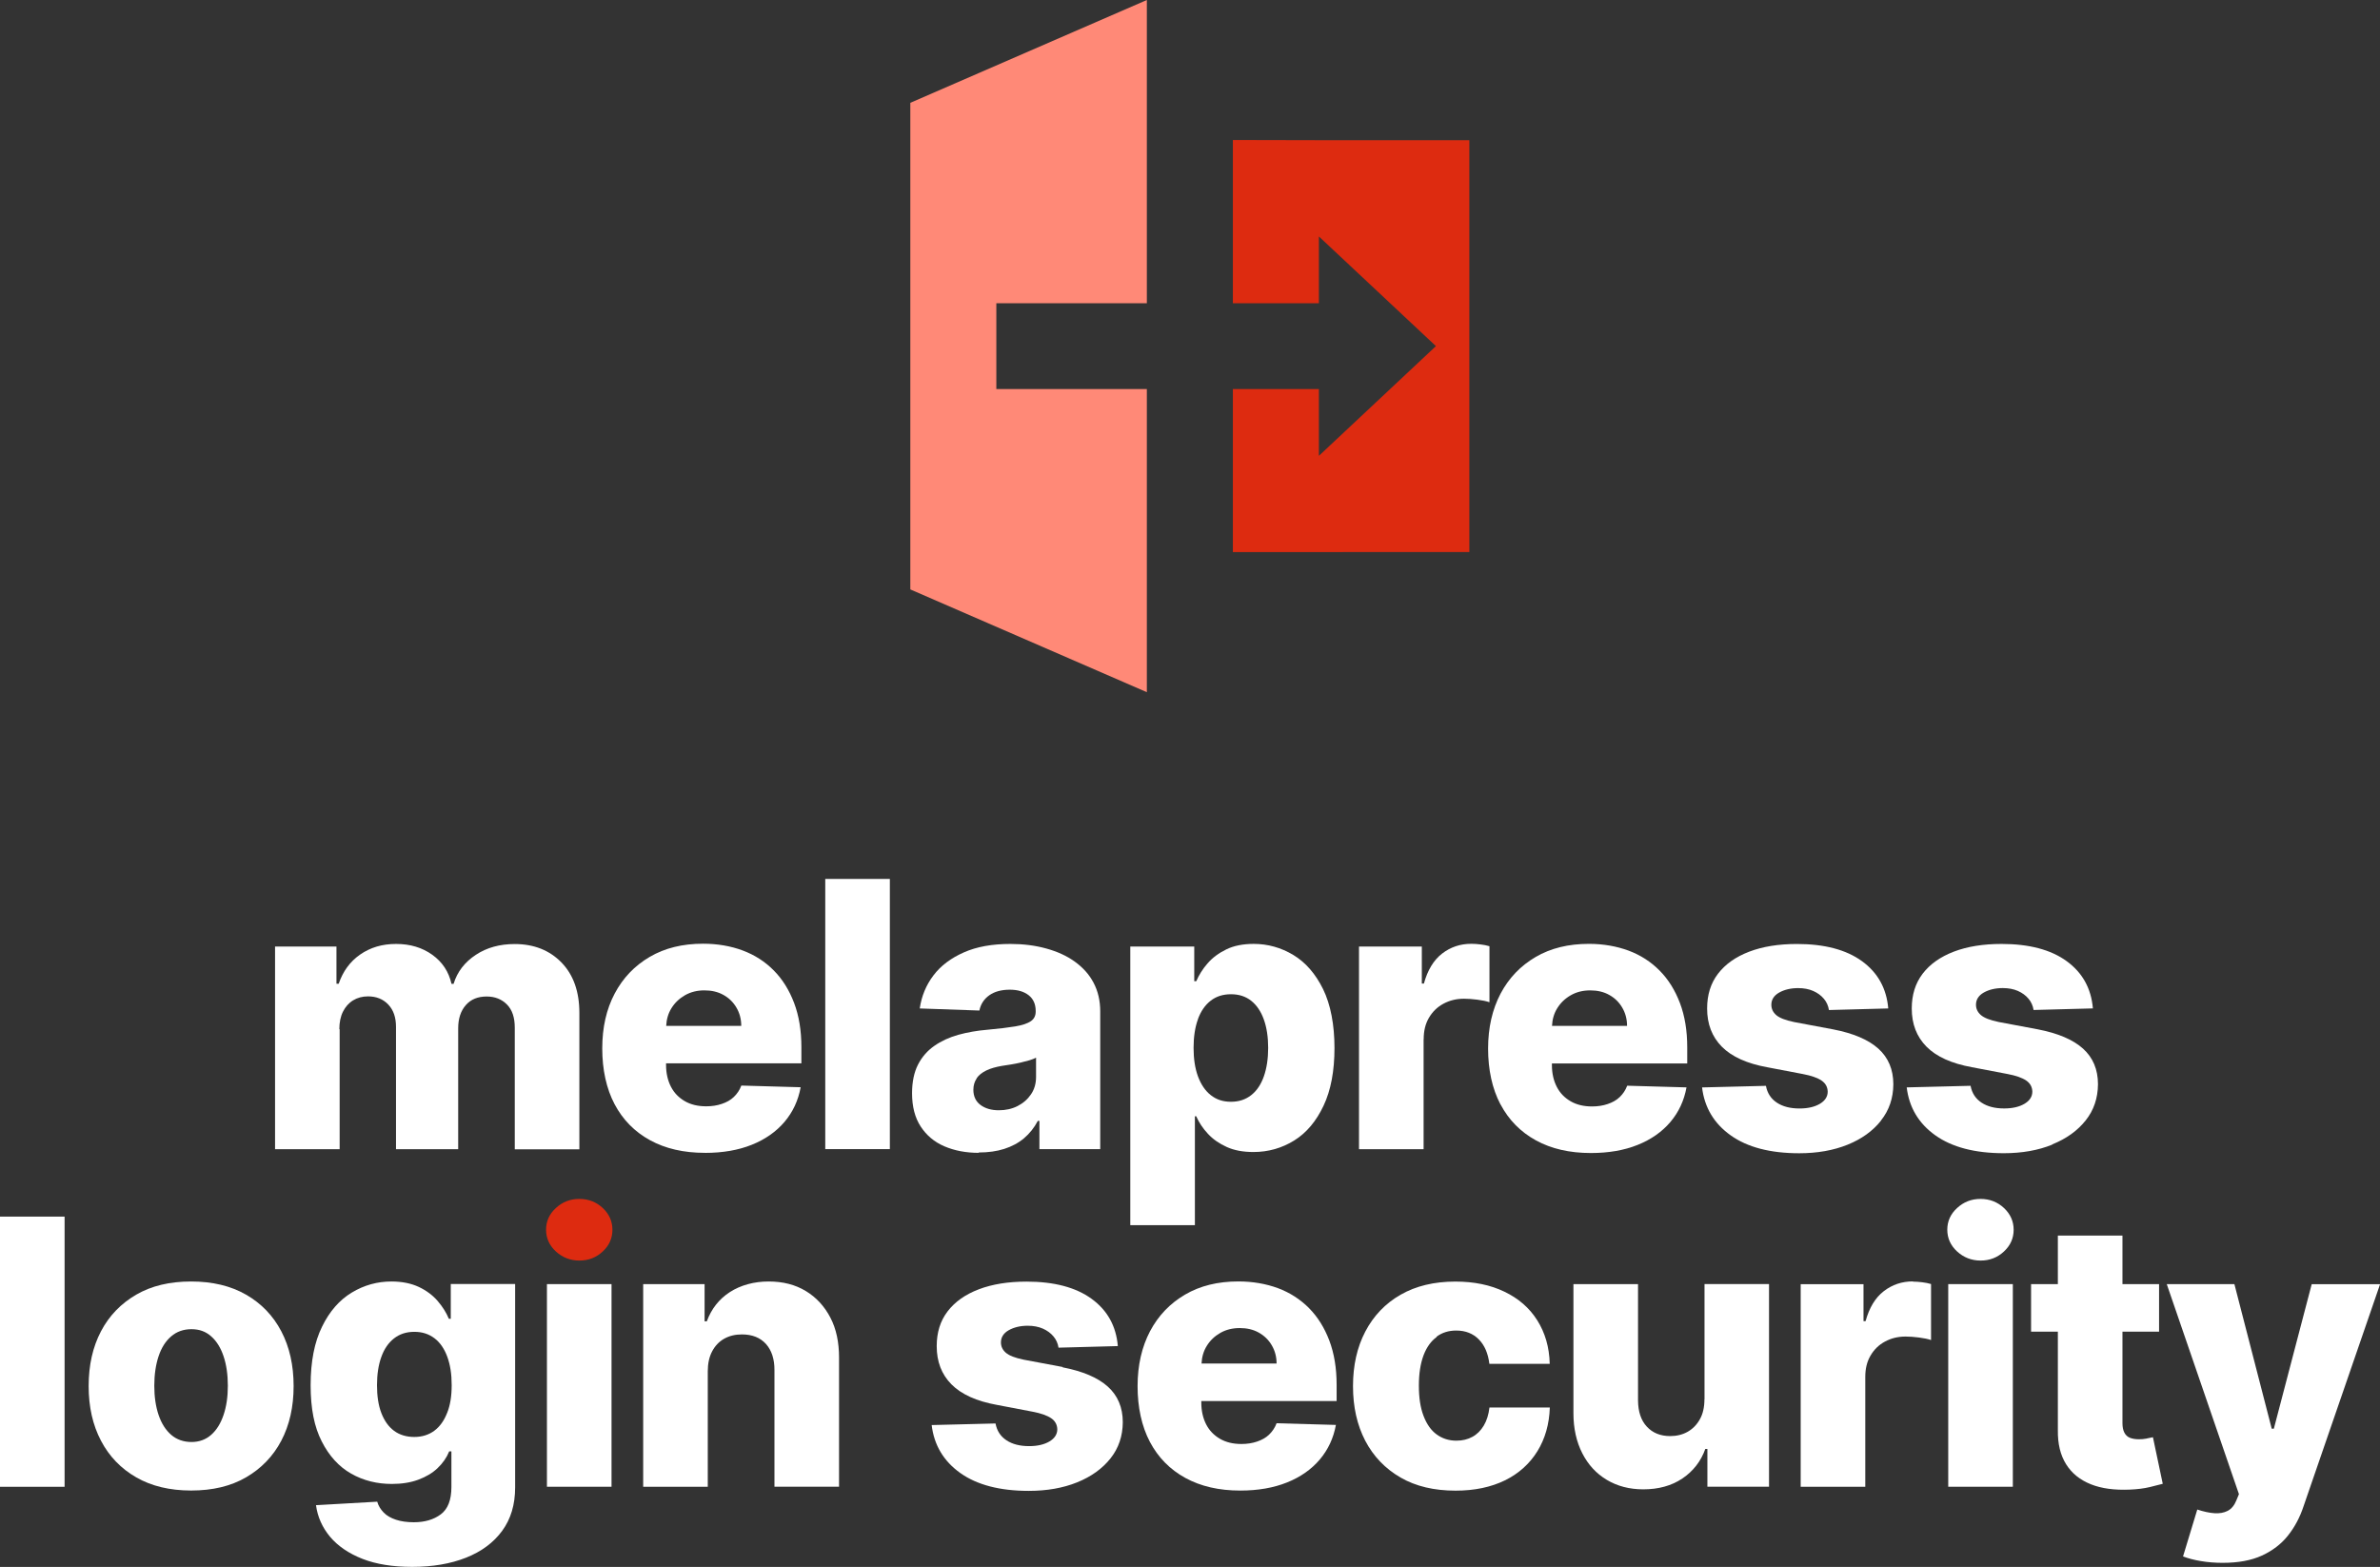 <?xml version="1.0" encoding="UTF-8"?> <svg xmlns="http://www.w3.org/2000/svg" width="281" height="185" viewBox="0 0 281 185" fill="none"><rect x="0" y="0" width="281" height="185" fill="#333333" stroke="none"/><g clip-path="url(#clip0_936_8996)"><path d="M40.064 121.508C40.064 120.725 40.203 120.029 40.488 119.455C40.773 118.882 41.175 118.421 41.685 118.11C42.196 117.799 42.781 117.638 43.452 117.638C44.435 117.638 45.235 117.96 45.848 118.608C46.46 119.257 46.755 120.125 46.755 121.245V135.683H54.097V121.406C54.097 120.264 54.397 119.353 54.993 118.673C55.59 117.987 56.417 117.654 57.459 117.654C58.431 117.654 59.225 117.965 59.854 118.598C60.482 119.23 60.778 120.141 60.778 121.331V135.694H68.404V119.589C68.404 117.065 67.695 115.077 66.288 113.635C64.881 112.193 63.033 111.459 60.767 111.459C59 111.459 57.464 111.882 56.17 112.74C54.875 113.597 53.989 114.728 53.554 116.159H53.307C52.985 114.728 52.233 113.587 51.041 112.729C49.843 111.872 48.425 111.448 46.766 111.448C45.106 111.448 43.715 111.872 42.518 112.702C41.32 113.533 40.488 114.691 39.988 116.148H39.725V111.759H32.475V135.683H40.101V121.529L40.074 121.502L40.064 121.508Z" fill="white"></path><path d="M83.243 136.117C85.337 136.117 87.179 135.795 88.764 135.158C90.348 134.525 91.642 133.614 92.625 132.456C93.608 131.299 94.247 129.932 94.531 128.367L87.528 128.169C87.33 128.705 87.029 129.139 86.642 129.514C86.256 129.889 85.772 130.147 85.219 130.334C84.671 130.522 84.059 130.618 83.377 130.618C82.405 130.618 81.556 130.42 80.847 130.007C80.139 129.595 79.591 129.037 79.215 128.303C78.839 127.569 78.64 126.711 78.64 125.741V125.543H94.618V123.64C94.618 121.673 94.333 119.937 93.758 118.415C93.183 116.898 92.389 115.617 91.352 114.572C90.316 113.527 89.097 112.745 87.689 112.219C86.282 111.694 84.709 111.421 83.007 111.421C80.59 111.421 78.495 111.93 76.712 112.975C74.929 114.02 73.56 115.451 72.577 117.3C71.594 119.154 71.106 121.314 71.106 123.79C71.106 126.266 71.589 128.528 72.561 130.366C73.533 132.205 74.929 133.625 76.75 134.622C78.57 135.618 80.724 136.112 83.232 136.112L83.243 136.101V136.117ZM80.874 117.504C81.546 117.118 82.319 116.93 83.168 116.93C84.016 116.93 84.763 117.102 85.412 117.466C86.062 117.825 86.573 118.324 86.943 118.956C87.319 119.589 87.518 120.312 87.518 121.121H78.656C78.694 120.35 78.893 119.653 79.269 119.047C79.666 118.399 80.203 117.89 80.874 117.504Z" fill="white"></path><path d="M105.063 103.773H97.436V135.672H105.063V103.773Z" fill="white"></path><path d="M115.567 136.069C116.679 136.069 117.683 135.93 118.57 135.646C119.456 135.362 120.24 134.949 120.9 134.392C121.561 133.834 122.109 133.148 122.533 132.339H122.721V135.673H129.901V119.418C129.901 118.147 129.638 117.027 129.117 116.036C128.596 115.039 127.844 114.219 126.899 113.538C125.954 112.852 124.821 112.343 123.521 111.984C122.222 111.625 120.814 111.448 119.295 111.448C117.152 111.448 115.32 111.77 113.801 112.445C112.281 113.115 111.083 114.01 110.213 115.157C109.343 116.304 108.806 117.606 108.591 119.064L115.632 119.31C115.793 118.539 116.19 117.944 116.803 117.51C117.415 117.076 118.226 116.85 119.23 116.85C120.165 116.85 120.911 117.076 121.459 117.51C122.007 117.944 122.281 118.565 122.281 119.364V119.439C122.281 119.921 122.093 120.307 121.706 120.57C121.319 120.832 120.723 121.042 119.885 121.181C119.053 121.32 117.952 121.454 116.593 121.577C115.374 121.679 114.225 121.878 113.156 122.172C112.082 122.472 111.137 122.907 110.315 123.48C109.493 124.053 108.844 124.798 108.382 125.704C107.92 126.61 107.684 127.746 107.684 129.075C107.684 130.656 108.022 131.959 108.704 133.004C109.391 134.049 110.31 134.831 111.497 135.34C112.684 135.849 114.037 136.112 115.557 136.112V136.075L115.567 136.069ZM115.304 127.312C115.567 126.926 115.954 126.626 116.464 126.379C116.975 126.133 117.587 125.967 118.296 125.844C118.645 125.795 119.021 125.731 119.407 125.672C119.794 125.608 120.17 125.533 120.53 125.447C120.89 125.361 121.228 125.275 121.539 125.184C121.851 125.093 122.114 124.986 122.324 124.873V127.151C122.324 127.934 122.125 128.62 121.727 129.204C121.33 129.788 120.804 130.249 120.143 130.587C119.483 130.924 118.736 131.085 117.925 131.085C117.055 131.085 116.33 130.876 115.772 130.463C115.213 130.051 114.923 129.445 114.923 128.663C114.923 128.143 115.063 127.692 115.32 127.317H115.31L115.304 127.312Z" fill="white"></path><path d="M141.072 131.792H141.233C141.555 132.526 142.017 133.223 142.619 133.866C143.215 134.514 143.967 135.024 144.837 135.42C145.707 135.817 146.77 136.015 147.978 136.015C149.745 136.015 151.356 135.554 152.812 134.648C154.267 133.743 155.416 132.36 156.276 130.532C157.135 128.705 157.559 126.443 157.559 123.731C157.559 121.02 157.108 118.608 156.211 116.78C155.314 114.963 154.144 113.624 152.699 112.75C151.254 111.882 149.681 111.442 148.027 111.442C146.77 111.442 145.685 111.651 144.788 112.091C143.891 112.525 143.156 113.072 142.57 113.747C141.985 114.417 141.55 115.13 141.238 115.848H141.002V111.759H133.451V144.649H141.077V131.792H141.072ZM141.437 120.323C141.786 119.38 142.286 118.656 142.946 118.147C143.607 117.638 144.391 117.386 145.341 117.386C146.292 117.386 147.087 117.649 147.737 118.168C148.386 118.688 148.881 119.422 149.219 120.371C149.557 121.314 149.729 122.434 149.729 123.715C149.729 124.996 149.557 126.127 149.219 127.086C148.881 128.046 148.386 128.78 147.726 129.3C147.065 129.82 146.281 130.082 145.331 130.082C144.38 130.082 143.612 129.82 142.952 129.3C142.291 128.78 141.792 128.03 141.442 127.086C141.093 126.143 140.922 125.012 140.922 123.715C140.922 122.418 141.093 121.277 141.442 120.334V120.323H141.437Z" fill="white"></path><path d="M168.091 122.676C168.091 121.716 168.29 120.886 168.703 120.178C169.117 119.471 169.675 118.908 170.411 118.511C171.147 118.115 171.942 117.916 172.855 117.916C173.316 117.916 173.837 117.954 174.423 118.029C175.008 118.104 175.481 118.201 175.857 118.329V111.716C175.534 111.614 175.185 111.555 174.809 111.507C174.433 111.458 174.074 111.432 173.714 111.432C172.403 111.432 171.26 111.818 170.261 112.589C169.262 113.361 168.553 114.54 168.118 116.121H167.871V111.759H160.454V135.683H168.08V122.702L168.091 122.692V122.676Z" fill="white"></path><path d="M177.161 130.388C178.134 132.226 179.53 133.647 181.35 134.644C183.171 135.64 185.325 136.133 187.833 136.133C189.927 136.133 191.769 135.812 193.353 135.174C194.938 134.542 196.232 133.631 197.215 132.473C198.198 131.315 198.837 129.949 199.121 128.384L192.118 128.186C191.92 128.721 191.619 129.156 191.232 129.531C190.845 129.906 190.362 130.163 189.809 130.351C189.261 130.538 188.649 130.635 187.967 130.635C186.995 130.635 186.146 130.436 185.437 130.024C184.728 129.611 184.181 129.054 183.805 128.32C183.429 127.585 183.23 126.728 183.23 125.758V125.559H199.207V123.657C199.207 121.69 198.923 119.954 198.348 118.431C197.773 116.915 196.979 115.634 195.942 114.589C194.906 113.544 193.686 112.761 192.279 112.236C190.872 111.716 189.299 111.438 187.596 111.438C185.18 111.438 183.085 111.947 181.302 112.992C179.519 114.037 178.15 115.468 177.167 117.317C176.195 119.171 175.695 121.331 175.695 123.807C175.695 126.283 176.179 128.545 177.151 130.383L177.161 130.372V130.388ZM185.459 117.504C186.13 117.118 186.904 116.931 187.752 116.931C188.601 116.931 189.347 117.102 189.997 117.467C190.647 117.826 191.157 118.324 191.528 118.957C191.903 119.589 192.102 120.313 192.102 121.122H183.241C183.278 120.35 183.477 119.653 183.853 119.048C184.251 118.399 184.788 117.89 185.459 117.504Z" fill="white"></path><path d="M222.086 132.29C223.047 131.074 223.531 129.654 223.541 128.014C223.541 126.272 222.945 124.868 221.775 123.812C220.604 122.756 218.821 121.995 216.431 121.534L211.807 120.666C210.797 120.457 210.099 120.184 209.712 119.846C209.326 119.508 209.138 119.101 209.138 118.629C209.138 118.034 209.438 117.547 210.045 117.198C210.658 116.85 211.415 116.662 212.301 116.662C212.972 116.662 213.574 116.775 214.084 117C214.594 117.225 215.018 117.536 215.341 117.922C215.663 118.308 215.862 118.753 215.937 119.251L222.94 119.063C222.741 116.7 221.705 114.835 219.836 113.479C217.967 112.123 215.4 111.453 212.161 111.453C209.992 111.453 208.123 111.753 206.528 112.359C204.933 112.97 203.714 113.827 202.838 114.969C201.968 116.11 201.555 117.466 201.555 119.074C201.555 120.902 202.129 122.408 203.3 123.587C204.471 124.766 206.265 125.575 208.671 126.009L212.859 126.808C213.858 126.995 214.594 127.258 215.067 127.579C215.539 127.901 215.776 128.34 215.792 128.887C215.792 129.482 215.47 129.97 214.857 130.329C214.245 130.688 213.45 130.875 212.462 130.875C211.377 130.875 210.491 130.65 209.793 130.189C209.095 129.729 208.66 129.069 208.499 128.201L200.958 128.389C201.243 130.752 202.366 132.644 204.337 134.048C206.308 135.452 209.009 136.16 212.424 136.16C214.567 136.16 216.474 135.822 218.133 135.152C219.793 134.482 221.114 133.534 222.07 132.328L222.081 132.29H222.086Z" fill="white"></path><path d="M242.311 135.11C243.981 134.44 245.292 133.491 246.248 132.285C247.209 131.08 247.692 129.649 247.703 128.009C247.703 126.267 247.107 124.863 245.936 123.807C244.765 122.751 242.982 121.99 240.592 121.529L235.969 120.661C234.959 120.452 234.261 120.179 233.874 119.841C233.487 119.503 233.299 119.096 233.299 118.624C233.299 118.03 233.6 117.542 234.207 117.193C234.819 116.845 235.576 116.658 236.463 116.658C237.134 116.658 237.735 116.77 238.246 116.995C238.756 117.22 239.18 117.531 239.502 117.917C239.825 118.303 240.023 118.748 240.098 119.246L247.102 119.059C246.903 116.695 245.866 114.83 243.997 113.474C242.128 112.118 239.561 111.448 236.323 111.448C234.153 111.448 232.284 111.748 230.689 112.354C229.094 112.965 227.875 113.822 227 114.964C226.141 116.095 225.716 117.461 225.716 119.069C225.716 120.897 226.291 122.403 227.462 123.582C228.632 124.761 230.426 125.57 232.832 126.004L237.021 126.803C238.02 126.99 238.756 127.253 239.228 127.575C239.701 127.896 239.937 128.336 239.953 128.882C239.953 129.477 239.631 129.965 239.019 130.324C238.407 130.683 237.612 130.871 236.624 130.871C235.539 130.871 234.653 130.646 233.955 130.185C233.256 129.724 232.821 129.064 232.66 128.196L225.12 128.384C225.405 130.747 226.527 132.639 228.498 134.043C230.469 135.447 233.17 136.155 236.586 136.155C238.729 136.155 240.635 135.817 242.295 135.147L242.306 135.11H242.311Z" fill="white"></path><path d="M7.626 143.642H0V175.541H7.626V143.642Z" fill="white"></path><path d="M29.049 152.855C27.245 151.821 25.086 151.301 22.567 151.301C20.048 151.301 17.884 151.81 16.085 152.855C14.291 153.9 12.895 155.331 11.923 157.18C10.951 159.034 10.467 161.183 10.467 163.649C10.467 166.114 10.951 168.252 11.923 170.101C12.895 171.956 14.291 173.397 16.085 174.426C17.879 175.461 20.048 175.981 22.567 175.981C25.086 175.981 27.25 175.472 29.049 174.426C30.843 173.381 32.239 171.95 33.211 170.101C34.183 168.247 34.667 166.098 34.667 163.649C34.667 161.2 34.183 159.034 33.211 157.18C32.239 155.326 30.843 153.884 29.049 152.855ZM26.391 167.068C26.052 168.065 25.569 168.847 24.935 169.405C24.302 169.962 23.528 170.252 22.605 170.252C21.681 170.252 20.859 169.967 20.209 169.405C19.559 168.842 19.065 168.06 18.727 167.068C18.389 166.071 18.217 164.919 18.217 163.611C18.217 162.304 18.389 161.125 18.727 160.117C19.065 159.109 19.559 158.338 20.209 157.78C20.859 157.223 21.654 156.933 22.605 156.933C23.555 156.933 24.302 157.218 24.935 157.78C25.569 158.338 26.058 159.125 26.391 160.117C26.729 161.114 26.901 162.282 26.901 163.611C26.901 164.94 26.729 166.071 26.391 167.068Z" fill="white"></path><path d="M53.222 155.706H52.996C52.696 154.983 52.25 154.275 51.675 153.605C51.1 152.935 50.354 152.373 49.457 151.949C48.56 151.526 47.475 151.301 46.219 151.301C44.548 151.301 42.98 151.735 41.536 152.608C40.091 153.477 38.904 154.822 38.023 156.639C37.126 158.456 36.675 160.755 36.675 163.542C36.675 166.328 37.11 168.467 37.986 170.182C38.856 171.897 40.016 173.167 41.46 173.987C42.905 174.807 44.511 175.204 46.256 175.204C47.427 175.204 48.474 175.043 49.382 174.705C50.289 174.368 51.052 173.923 51.664 173.338C52.277 172.754 52.738 172.095 53.034 171.361H53.297V175.563C53.297 177.106 52.873 178.173 52.04 178.794C51.208 179.416 50.145 179.727 48.861 179.727C48.05 179.727 47.341 179.625 46.745 179.427C46.149 179.228 45.66 178.955 45.3 178.58C44.941 178.205 44.677 177.798 44.538 177.299L37.309 177.712C37.497 179.105 38.056 180.349 38.979 181.453C39.903 182.546 41.187 183.419 42.803 184.052C44.425 184.684 46.38 184.995 48.662 184.995C51.068 184.995 53.184 184.636 55.016 183.913C56.847 183.189 58.27 182.133 59.29 180.74C60.311 179.346 60.821 177.642 60.821 175.616V151.601H53.222V155.69V155.706ZM52.787 166.822C52.438 167.727 51.928 168.44 51.278 168.922C50.628 169.405 49.833 169.657 48.909 169.657C47.986 169.657 47.164 169.41 46.514 168.922C45.864 168.44 45.37 167.727 45.021 166.822C44.672 165.916 44.511 164.806 44.511 163.536C44.511 162.266 44.683 161.146 45.021 160.213C45.359 159.27 45.853 158.547 46.514 158.027C47.175 157.507 47.969 157.244 48.92 157.244C49.871 157.244 50.639 157.507 51.299 158.005C51.96 158.504 52.459 159.238 52.808 160.181C53.157 161.125 53.329 162.234 53.329 163.536C53.329 164.839 53.157 165.91 52.792 166.822H52.781H52.787Z" fill="white"></path><path d="M68.398 141.552C67.324 141.552 66.406 141.911 65.633 142.624C64.859 143.331 64.473 144.189 64.473 145.185C64.473 146.182 64.859 147.05 65.633 147.758C66.406 148.465 67.33 148.83 68.409 148.83C69.489 148.83 70.402 148.471 71.164 147.758C71.927 147.05 72.308 146.193 72.308 145.196C72.308 144.199 71.921 143.331 71.164 142.624C70.402 141.916 69.483 141.552 68.398 141.552Z" fill="#DD2B10"></path><path d="M72.201 151.611H64.575V175.536H72.201V151.611Z" fill="white"></path><path d="M95.143 152.432C93.897 151.671 92.437 151.301 90.745 151.301C89.053 151.301 87.453 151.724 86.169 152.555C84.886 153.386 83.989 154.543 83.452 156.001H83.189V151.612H75.939V175.536H83.565V161.896C83.565 160.991 83.736 160.203 84.075 159.56C84.413 158.916 84.875 158.418 85.482 158.07C86.094 157.721 86.792 157.55 87.598 157.55C88.806 157.55 89.751 157.925 90.428 158.67C91.099 159.415 91.448 160.46 91.438 161.778V175.53H99.064V160.283C99.064 158.493 98.742 156.912 98.043 155.572C97.345 154.232 96.384 153.182 95.138 152.426V152.437L95.143 152.432Z" fill="white"></path><path d="M125.471 161.397L120.847 160.529C119.837 160.32 119.139 160.047 118.752 159.709C118.366 159.372 118.178 158.964 118.178 158.493C118.178 157.898 118.479 157.41 119.085 157.062C119.698 156.713 120.455 156.526 121.341 156.526C122.012 156.526 122.614 156.638 123.124 156.863C123.634 157.088 124.058 157.399 124.381 157.785C124.703 158.171 124.902 158.616 124.977 159.114L131.98 158.927C131.781 156.563 130.745 154.698 128.876 153.342C127.007 151.986 124.44 151.316 121.201 151.316C119.032 151.316 117.163 151.617 115.568 152.222C113.973 152.828 112.754 153.691 111.878 154.832C111.008 155.974 110.595 157.33 110.595 158.937C110.595 160.765 111.169 162.271 112.34 163.45C113.511 164.629 115.305 165.438 117.711 165.872L121.9 166.671C122.898 166.859 123.634 167.121 124.107 167.443C124.579 167.764 124.816 168.204 124.832 168.75C124.832 169.345 124.51 169.833 123.897 170.192C123.285 170.551 122.49 170.739 121.502 170.739C120.417 170.739 119.531 170.514 118.833 170.053C118.135 169.592 117.7 168.933 117.539 168.064L109.999 168.252C110.283 170.615 111.406 172.507 113.377 173.912C115.348 175.316 118.049 176.023 121.465 176.023C123.607 176.023 125.514 175.685 127.173 175.016C128.833 174.346 130.154 173.397 131.11 172.191C132.071 170.985 132.555 169.554 132.565 167.914C132.565 166.173 131.969 164.768 130.798 163.713C129.628 162.657 127.845 161.896 125.455 161.435L125.466 161.397H125.471Z" fill="white"></path><path d="M154.557 154.446C153.521 153.412 152.302 152.619 150.895 152.093C149.488 151.574 147.914 151.295 146.212 151.295C143.795 151.295 141.7 151.804 139.917 152.849C138.134 153.894 136.765 155.325 135.782 157.174C134.81 159.028 134.311 161.188 134.311 163.664C134.311 166.14 134.794 168.402 135.766 170.24C136.738 172.079 138.134 173.499 139.955 174.496C141.776 175.492 143.929 175.986 146.437 175.986C148.532 175.986 150.374 175.664 151.958 175.026C153.542 174.394 154.837 173.483 155.819 172.325C156.802 171.167 157.441 169.801 157.726 168.236L150.723 168.038C150.524 168.574 150.223 169.008 149.837 169.383C149.45 169.758 148.967 170.015 148.413 170.203C147.866 170.39 147.253 170.487 146.571 170.487C145.599 170.487 144.751 170.289 144.042 169.876C143.333 169.463 142.785 168.906 142.409 168.172C142.033 167.437 141.835 166.58 141.835 165.61V165.412H157.812V163.509C157.812 161.542 157.527 159.806 156.953 158.284C156.378 156.767 155.583 155.486 154.547 154.441L154.557 154.43V154.446ZM141.861 160.99C141.899 160.218 142.098 159.522 142.474 158.916C142.871 158.267 143.408 157.758 144.079 157.372C144.751 156.987 145.524 156.799 146.373 156.799C147.221 156.799 147.968 156.971 148.618 157.335C149.267 157.699 149.778 158.192 150.148 158.825C150.524 159.457 150.723 160.181 150.723 160.99H141.861Z" fill="white"></path><path d="M169.6 157.828C170.261 157.329 171.045 157.093 171.931 157.093C173.026 157.093 173.912 157.442 174.6 158.138C175.287 158.835 175.695 159.794 175.846 161.022H182.972C182.924 159.055 182.425 157.356 181.501 155.887C180.577 154.419 179.283 153.299 177.623 152.506C175.964 151.707 174.047 151.311 171.829 151.311C169.326 151.311 167.167 151.83 165.363 152.865C163.558 153.899 162.173 155.352 161.201 157.206C160.228 159.06 159.745 161.209 159.745 163.659C159.745 166.108 160.228 168.246 161.19 170.101C162.162 171.955 163.547 173.397 165.352 174.442C167.156 175.487 169.326 175.996 171.856 175.996C174.1 175.996 176.045 175.583 177.688 174.779C179.331 173.97 180.604 172.812 181.512 171.349C182.419 169.881 182.919 168.155 182.983 166.177H175.857C175.755 167.024 175.534 167.732 175.185 168.316C174.836 168.9 174.385 169.35 173.837 169.645C173.289 169.945 172.667 170.095 171.958 170.095C171.071 170.095 170.298 169.849 169.627 169.361C168.955 168.879 168.445 168.144 168.069 167.158C167.693 166.177 167.522 164.993 167.522 163.589C167.522 162.185 167.71 160.99 168.069 160.03C168.429 159.071 168.955 158.337 169.627 157.854L169.6 157.828Z" fill="white"></path><path d="M201.238 165.202C201.238 166.124 201.066 166.917 200.7 167.566C200.341 168.214 199.852 168.707 199.256 169.045C198.66 169.382 197.962 169.554 197.199 169.554C196.039 169.554 195.121 169.179 194.433 168.434C193.746 167.689 193.413 166.671 193.397 165.363V151.611H185.771V166.858C185.771 168.659 186.13 170.24 186.818 171.585C187.505 172.93 188.461 173.975 189.707 174.72C190.953 175.465 192.387 175.841 194.02 175.841C195.813 175.841 197.36 175.417 198.633 174.56C199.906 173.702 200.813 172.545 201.34 171.076H201.587V175.53H208.864V151.605H201.248V165.197L201.238 165.208V165.202Z" fill="white"></path><path d="M225.861 151.29C224.551 151.29 223.407 151.676 222.408 152.448C221.409 153.219 220.7 154.398 220.265 155.979H220.018V151.617H212.602V175.541H220.228V162.561C220.228 161.601 220.426 160.771 220.84 160.063C221.253 159.356 221.812 158.793 222.548 158.397C223.283 158 224.078 157.802 224.991 157.802C225.453 157.802 225.974 157.839 226.559 157.914C227.145 157.989 227.617 158.086 227.993 158.214V151.601C227.671 151.499 227.322 151.44 226.946 151.392C226.57 151.344 226.21 151.317 225.851 151.317L225.861 151.306V151.29Z" fill="white"></path><path d="M237.65 151.611H230.023V175.536H237.65V151.611Z" fill="white"></path><path d="M233.836 141.552C232.762 141.552 231.844 141.911 231.071 142.624C230.297 143.331 229.911 144.189 229.911 145.185C229.911 146.182 230.297 147.05 231.071 147.758C231.844 148.465 232.768 148.83 233.847 148.83C234.927 148.83 235.84 148.471 236.602 147.758C237.365 147.05 237.746 146.193 237.746 145.196C237.746 144.199 237.36 143.331 236.602 142.624C235.84 141.916 234.921 141.552 233.836 141.552Z" fill="white"></path><path d="M253.46 169.844C253.138 169.908 252.827 169.929 252.526 169.929C252.112 169.929 251.763 169.865 251.479 169.758C251.194 169.645 250.968 169.436 250.818 169.147C250.668 168.857 250.593 168.488 250.593 168.016V157.222H254.916V151.616H250.593V145.882H242.966V151.616H239.803V157.222H242.966V168.847C242.94 170.465 243.267 171.805 243.939 172.877C244.61 173.949 245.582 174.731 246.855 175.24C248.127 175.75 249.658 175.948 251.452 175.873C252.359 175.835 253.16 175.734 253.82 175.573C254.481 175.412 254.991 175.289 255.351 175.187L254.191 169.688C254.03 169.726 253.777 169.774 253.455 169.838L253.46 169.844Z" fill="white"></path><path d="M272.939 151.611L268.465 168.686H268.218L263.809 151.611H255.823L264.346 176.409L264.045 177.133C263.809 177.728 263.471 178.14 263.025 178.376C262.574 178.612 262.053 178.698 261.457 178.66C260.861 178.623 260.173 178.472 259.427 178.226L257.746 183.762C258.331 183.987 259.029 184.175 259.84 184.309C260.651 184.448 261.511 184.518 262.434 184.518C264.266 184.518 265.812 184.234 267.058 183.66C268.304 183.087 269.341 182.304 270.136 181.297C270.936 180.289 271.543 179.148 271.978 177.829L281.011 151.617H272.95L272.939 151.611Z" fill="white"></path><path d="M155.717 16.55L145.562 16.528V16.539V16.55V35.801H155.717V27.917L169.535 40.865L155.717 53.819V45.935H145.562V65.175V65.186L173.483 65.175V40.865V16.55H155.717Z" fill="#DD2B10"></path><path d="M107.479 12.139V14.808V35.801V45.935V66.531V69.206V69.591L135.406 81.725V60.014V60.004V45.935H117.635V35.801H135.406V21.727V0L107.479 12.139Z" fill="#FF8977"></path></g><defs><clipPath id="clip0_936_8996"><rect width="281" height="185" fill="white"></rect></clipPath></defs></svg> 